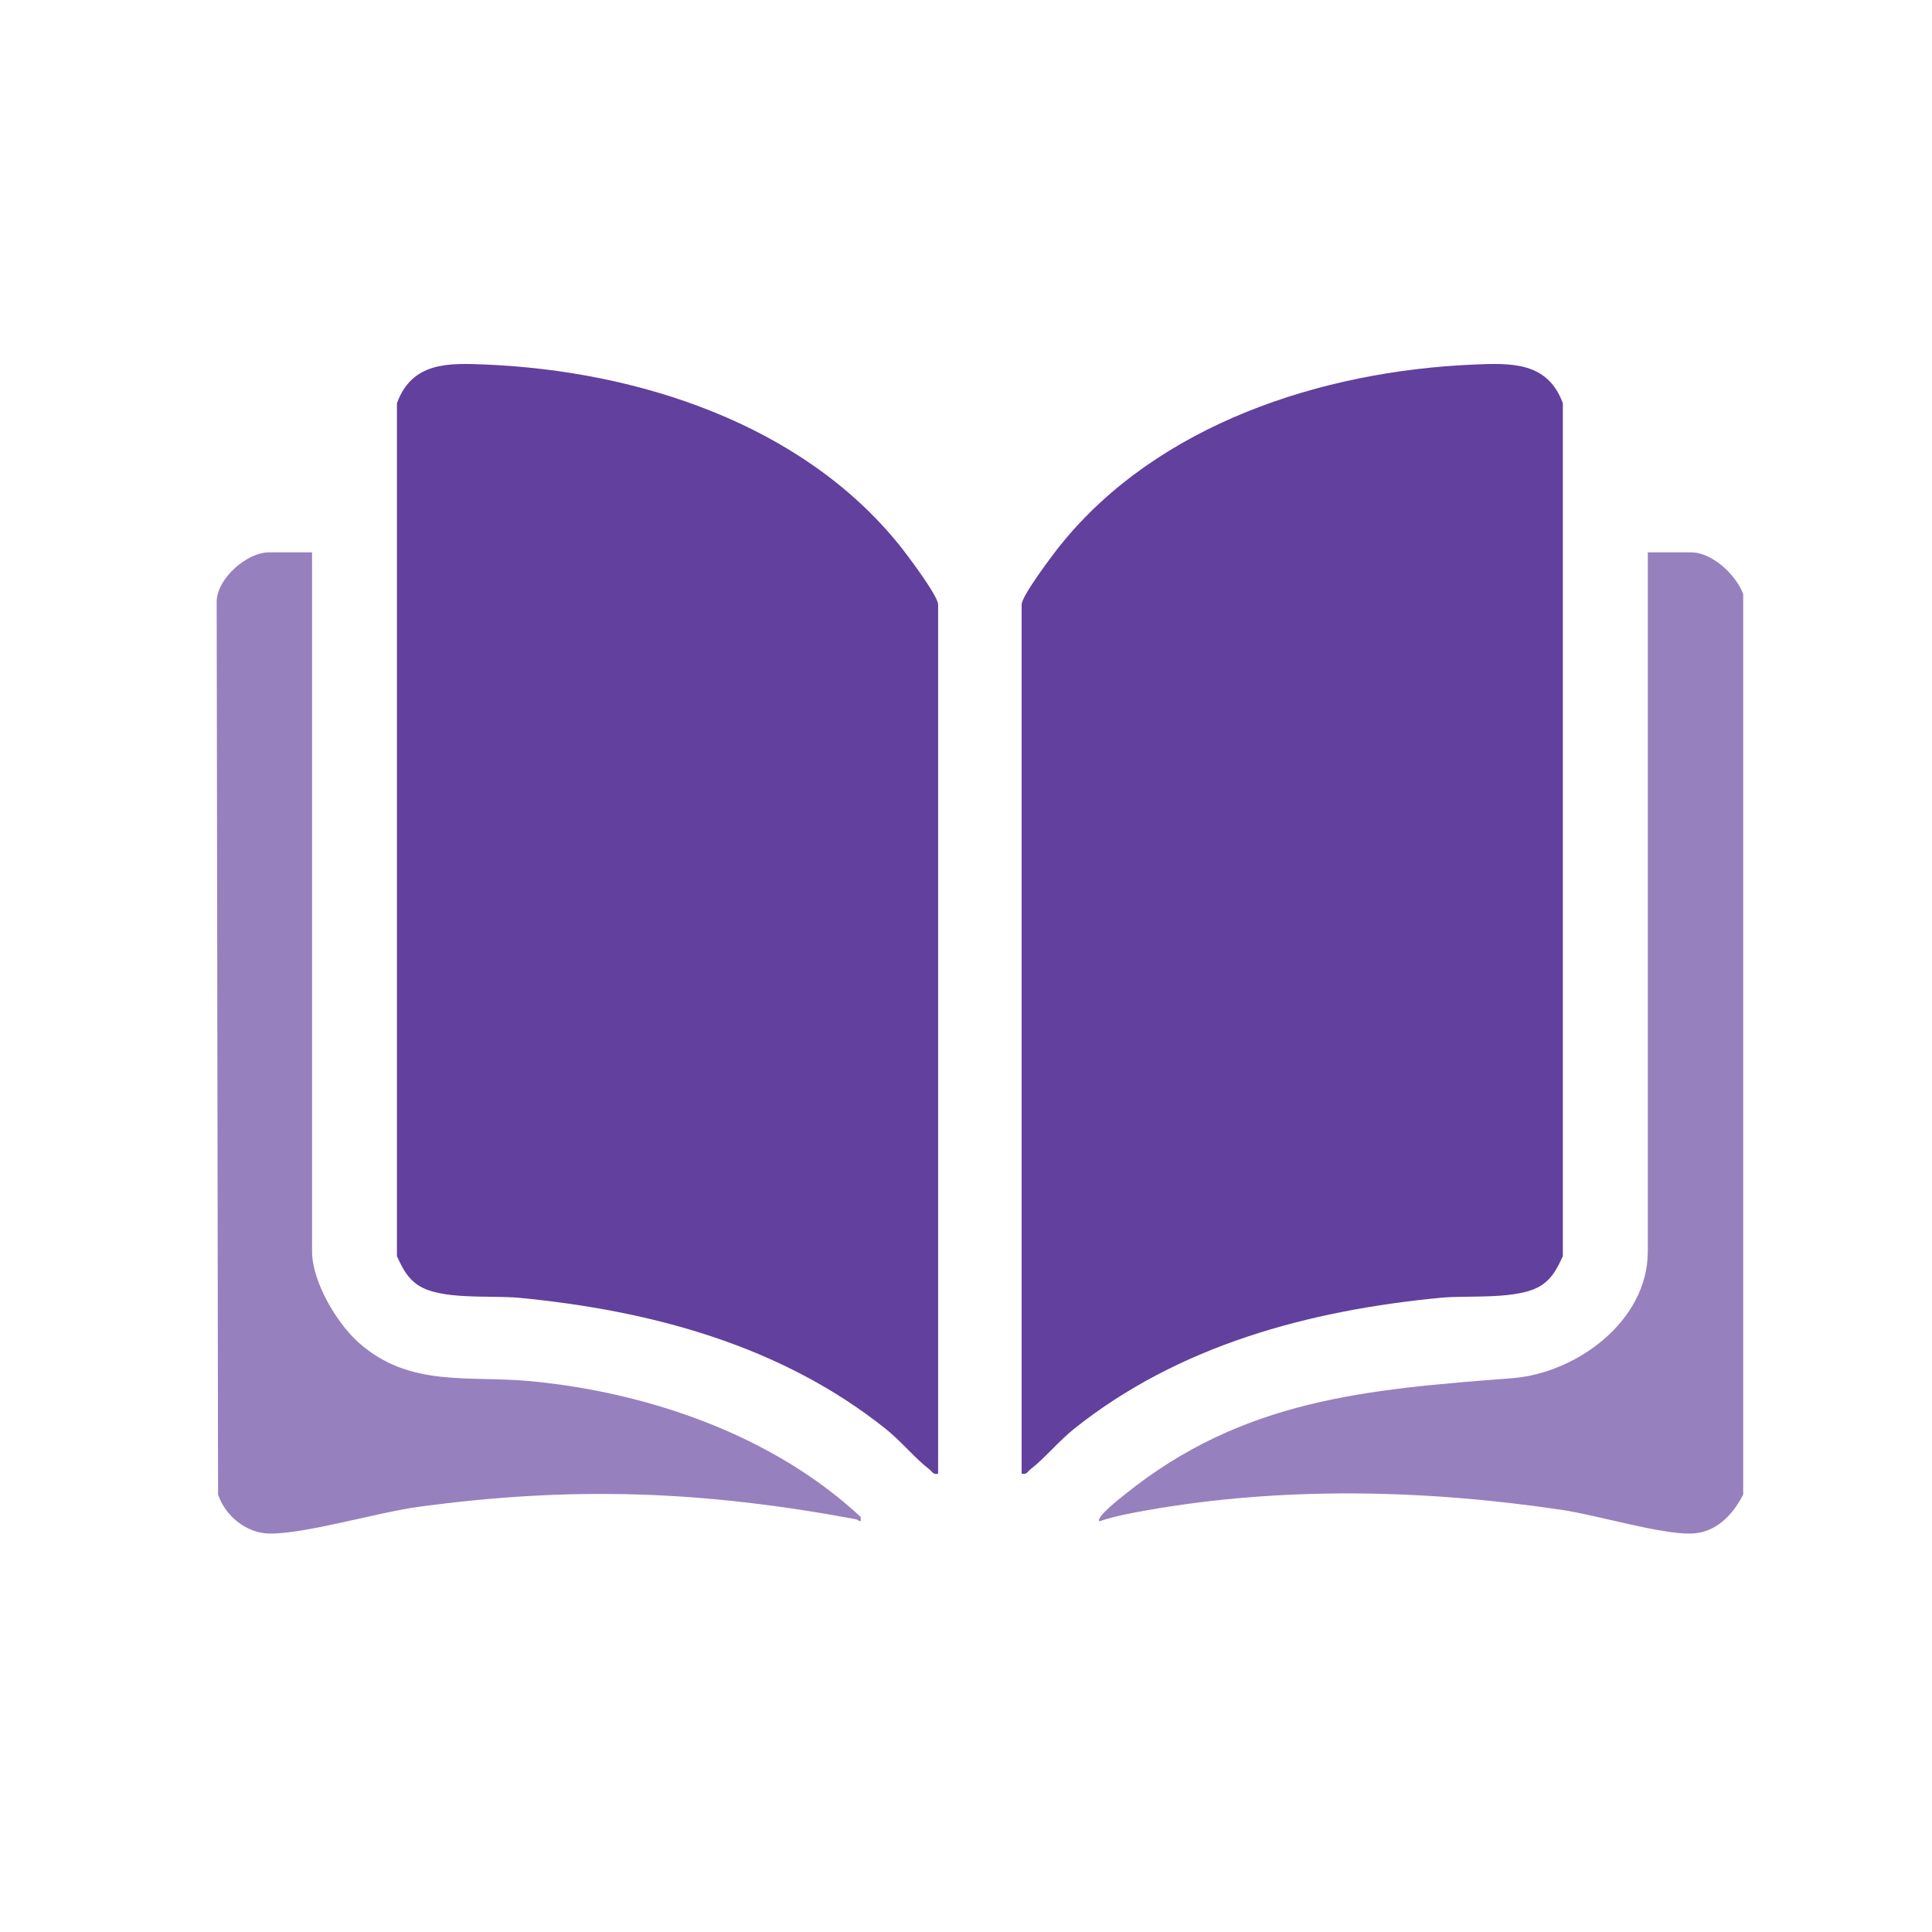 <?xml version="1.0" encoding="UTF-8"?>
<svg id="Layer_1" xmlns="http://www.w3.org/2000/svg" version="1.1" viewBox="0 0 400 400">
  <!-- Generator: Adobe Illustrator 29.6.1, SVG Export Plug-In . SVG Version: 2.1.1 Build 9)  -->
  <defs>
    <style>
      .st0 {
        fill: #9780be;
      }

      .st1 {
        fill: #62409d;
      }
    </style>
  </defs>
  <path class="st0" d="M360.91,123.01v186.42c-2.16,4.24-5.68,7.96-10.8,8.08-6.38.15-19.39-3.8-26.64-4.89-28.27-4.23-57.93-4.92-86.12.09-3.26.58-6.62,1.19-9.76,2.27-.73-.87,4.42-4.86,5.26-5.54,24.5-19.77,50.2-21.79,80.22-24.1,13.25-1.02,28.09-11.77,28.09-26.23V114.36h8.95c4.41,0,9.33,4.67,10.8,8.64Z"/>
  <path class="st1" d="M194.24,305.11c-1.08.27-1.23-.45-1.86-.92-2.89-2.22-5.85-5.83-8.96-8.32-21.67-17.32-48.63-24.55-75.92-27.17-5.88-.56-16.14.52-20.88-2.58-2.29-1.49-3.35-3.66-4.44-6.05V83.48c3.16-8.6,10.66-8.34,18.53-8,31.43,1.35,65.28,12.3,85.48,37.36,1.55,1.93,8.04,10.52,8.04,12.33v179.94Z"/>
  <path class="st1" d="M211.52,305.11V125.17c0-1.81,6.49-10.4,8.04-12.33,20.19-25.04,54.08-36.01,85.48-37.36,7.87-.34,15.37-.59,18.53,8v176.58c-1.09,2.39-2.15,4.56-4.44,6.05-4.74,3.09-15,2.01-20.88,2.58-27.28,2.62-54.25,9.85-75.92,27.17-3.11,2.49-6.07,6.1-8.96,8.32-.62.48-.78,1.19-1.86.92Z"/>
  <path class="st0" d="M64.61,114.36v144.75c0,6.19,5.05,14.75,9.59,18.81,10.6,9.48,22.77,6.79,35.78,8.05,24.46,2.36,50.11,11.24,68.21,28.09.13,1.62-.27.61-1.08.46-31.61-5.87-58.46-6.89-90.5-2.54-8.44,1.15-23.68,5.69-30.95,5.52-4.73-.11-9.03-3.69-10.51-8.06l-.29-184.9c.07-4.79,6.28-10.18,10.8-10.18h8.95Z"/>
</svg>
